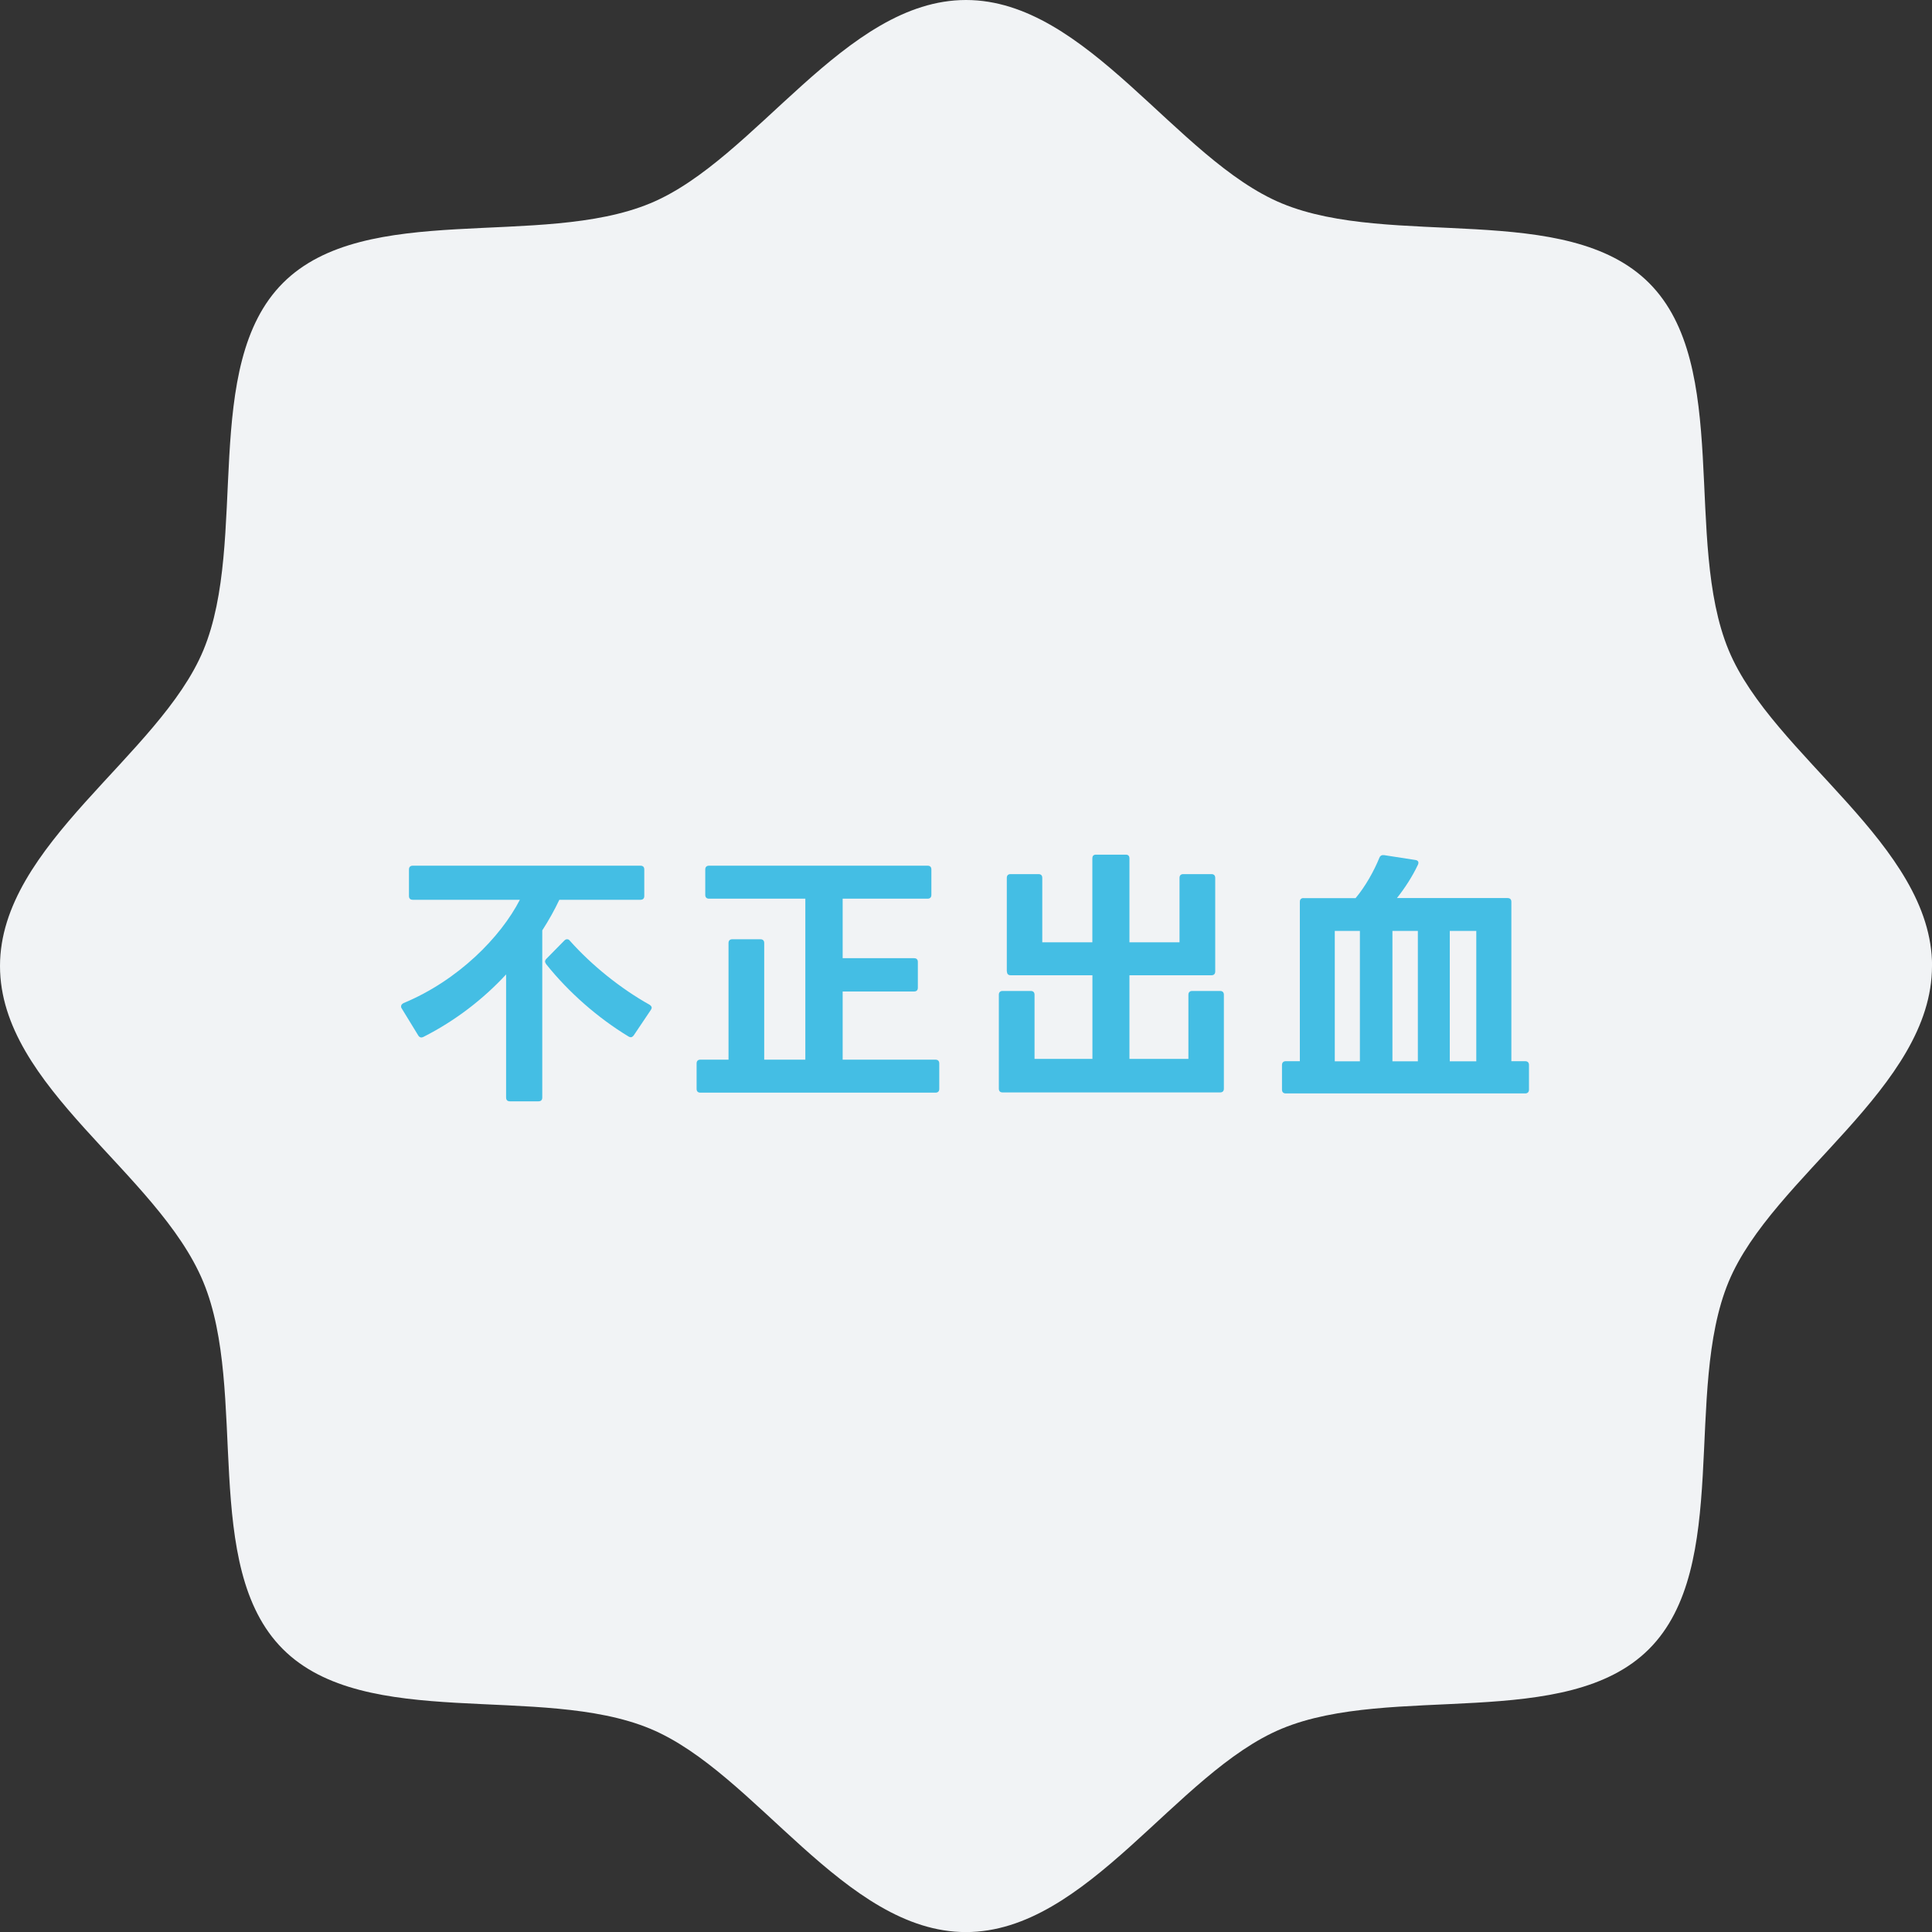 <?xml version="1.0" encoding="UTF-8"?> <svg xmlns="http://www.w3.org/2000/svg" id="_レイヤー_2" data-name="レイヤー 2" viewBox="0 0 250 250"><rect x="0" y="0" width="250" height="250" fill="#333333" stroke="none"/><defs><style> .cls-1 { fill: #f1f3f5; } .cls-2 { fill: #44bee4; } </style></defs><g id="_レイヤー_1-2" data-name="レイヤー 1"><g><path class="cls-1" d="M250,125c0,15.71-20.65,27.21-26.32,40.87-5.87,14.16.38,36.84-10.3,47.52-10.67,10.67-33.35,4.42-47.52,10.3-13.66,5.67-25.16,26.32-40.87,26.32s-27.21-20.65-40.87-26.32c-14.16-5.87-36.84.38-47.52-10.3-10.67-10.67-4.42-33.35-10.3-47.52S0,140.71,0,125s20.65-27.21,26.32-40.87c5.87-14.16-.38-36.84,10.3-47.52,10.67-10.67,33.35-4.42,47.52-10.3C97.79,20.65,109.29,0,125,0s27.21,20.65,40.87,26.32c14.16,5.87,36.84-.38,47.52,10.3,10.67,10.67,4.42,33.35,10.3,47.52,5.67,13.66,26.32,25.16,26.32,40.87Z"></path><g><path class="cls-2" d="M69.69,142.51h-3.71c-.32,0-.49-.17-.49-.49v-15.93c-2.91,3.15-6.55,5.99-10.71,8.09-.11.04-.18.07-.25.07-.17,0-.32-.1-.42-.28l-2.14-3.5c-.07-.1-.07-.17-.07-.25,0-.17.11-.31.32-.42,7.07-2.94,12.57-8.54,15.05-13.37h-13.86c-.32,0-.49-.17-.49-.49v-3.43c0-.31.17-.49.49-.49h29.47c.32,0,.49.17.49.49v3.43c0,.32-.17.49-.49.49h-10.5c-.63,1.33-1.37,2.66-2.21,3.96v21.63c0,.32-.17.49-.49.49ZM70.53,124.41c0-.1.07-.25.18-.35l2.31-2.35c.14-.14.25-.17.35-.17.14,0,.25.04.35.17,2.83,3.19,6.62,6.23,10.33,8.3.17.11.28.25.28.39,0,.07-.04.17-.11.28l-2.21,3.29c-.1.14-.25.25-.38.25-.11,0-.21-.04-.32-.11-3.92-2.38-7.7-5.67-10.64-9.35-.07-.11-.14-.25-.14-.35Z"></path><path class="cls-2" d="M94.76,121.54h3.64c.31,0,.49.17.49.49v15.09h5.32v-20.83h-12.46c-.32,0-.49-.18-.49-.49v-3.29c0-.31.17-.49.49-.49h28.28c.32,0,.49.17.49.49v3.29c0,.31-.17.49-.49.49h-10.99v7.7h9.24c.32,0,.49.17.49.49v3.33c0,.32-.17.49-.49.49h-9.24v8.82h12.01c.31,0,.49.17.49.49v3.29c0,.32-.17.49-.49.49h-30.42c-.32,0-.49-.17-.49-.49v-3.29c0-.31.17-.49.49-.49h3.64v-15.09c0-.32.18-.49.49-.49Z"></path><path class="cls-2" d="M130.28,125.71v-12.11c0-.32.17-.49.49-.49h3.61c.32,0,.49.17.49.49v8.33h6.48v-10.85c0-.35.17-.49.49-.49h3.82c.31,0,.49.14.49.49v10.85h6.48v-8.33c0-.32.17-.49.49-.49h3.64c.32,0,.49.17.49.49v12.11c0,.31-.17.49-.49.49h-10.61v10.82h7.63v-8.3c0-.31.18-.49.49-.49h3.61c.32,0,.49.18.49.49v12.15c0,.32-.17.49-.49.49h-28.14c-.32,0-.49-.17-.49-.49v-12.15c0-.31.17-.49.49-.49h3.64c.32,0,.49.18.49.49v8.3h7.49v-10.82h-10.57c-.32,0-.49-.17-.49-.49Z"></path><path class="cls-2" d="M168.69,116.22h6.72c1.26-1.5,2.38-3.5,3.08-5.22.11-.28.32-.38.59-.35l4.06.63c.35.04.49.28.35.59-.7,1.51-1.75,3.12-2.73,4.34h14.32c.32,0,.49.17.49.49v20.62h1.79c.31,0,.49.17.49.49v3.19c0,.31-.18.49-.49.49h-30.98c-.31,0-.49-.17-.49-.49v-3.19c0-.31.18-.49.49-.49h1.82v-20.62c0-.32.17-.49.49-.49ZM172.72,120.46v16.87h3.25v-16.87h-3.25ZM180.18,120.46v16.87h3.29v-16.87h-3.29ZM187.6,120.46v16.87h3.43v-16.87h-3.43Z"></path></g></g></g></svg> 